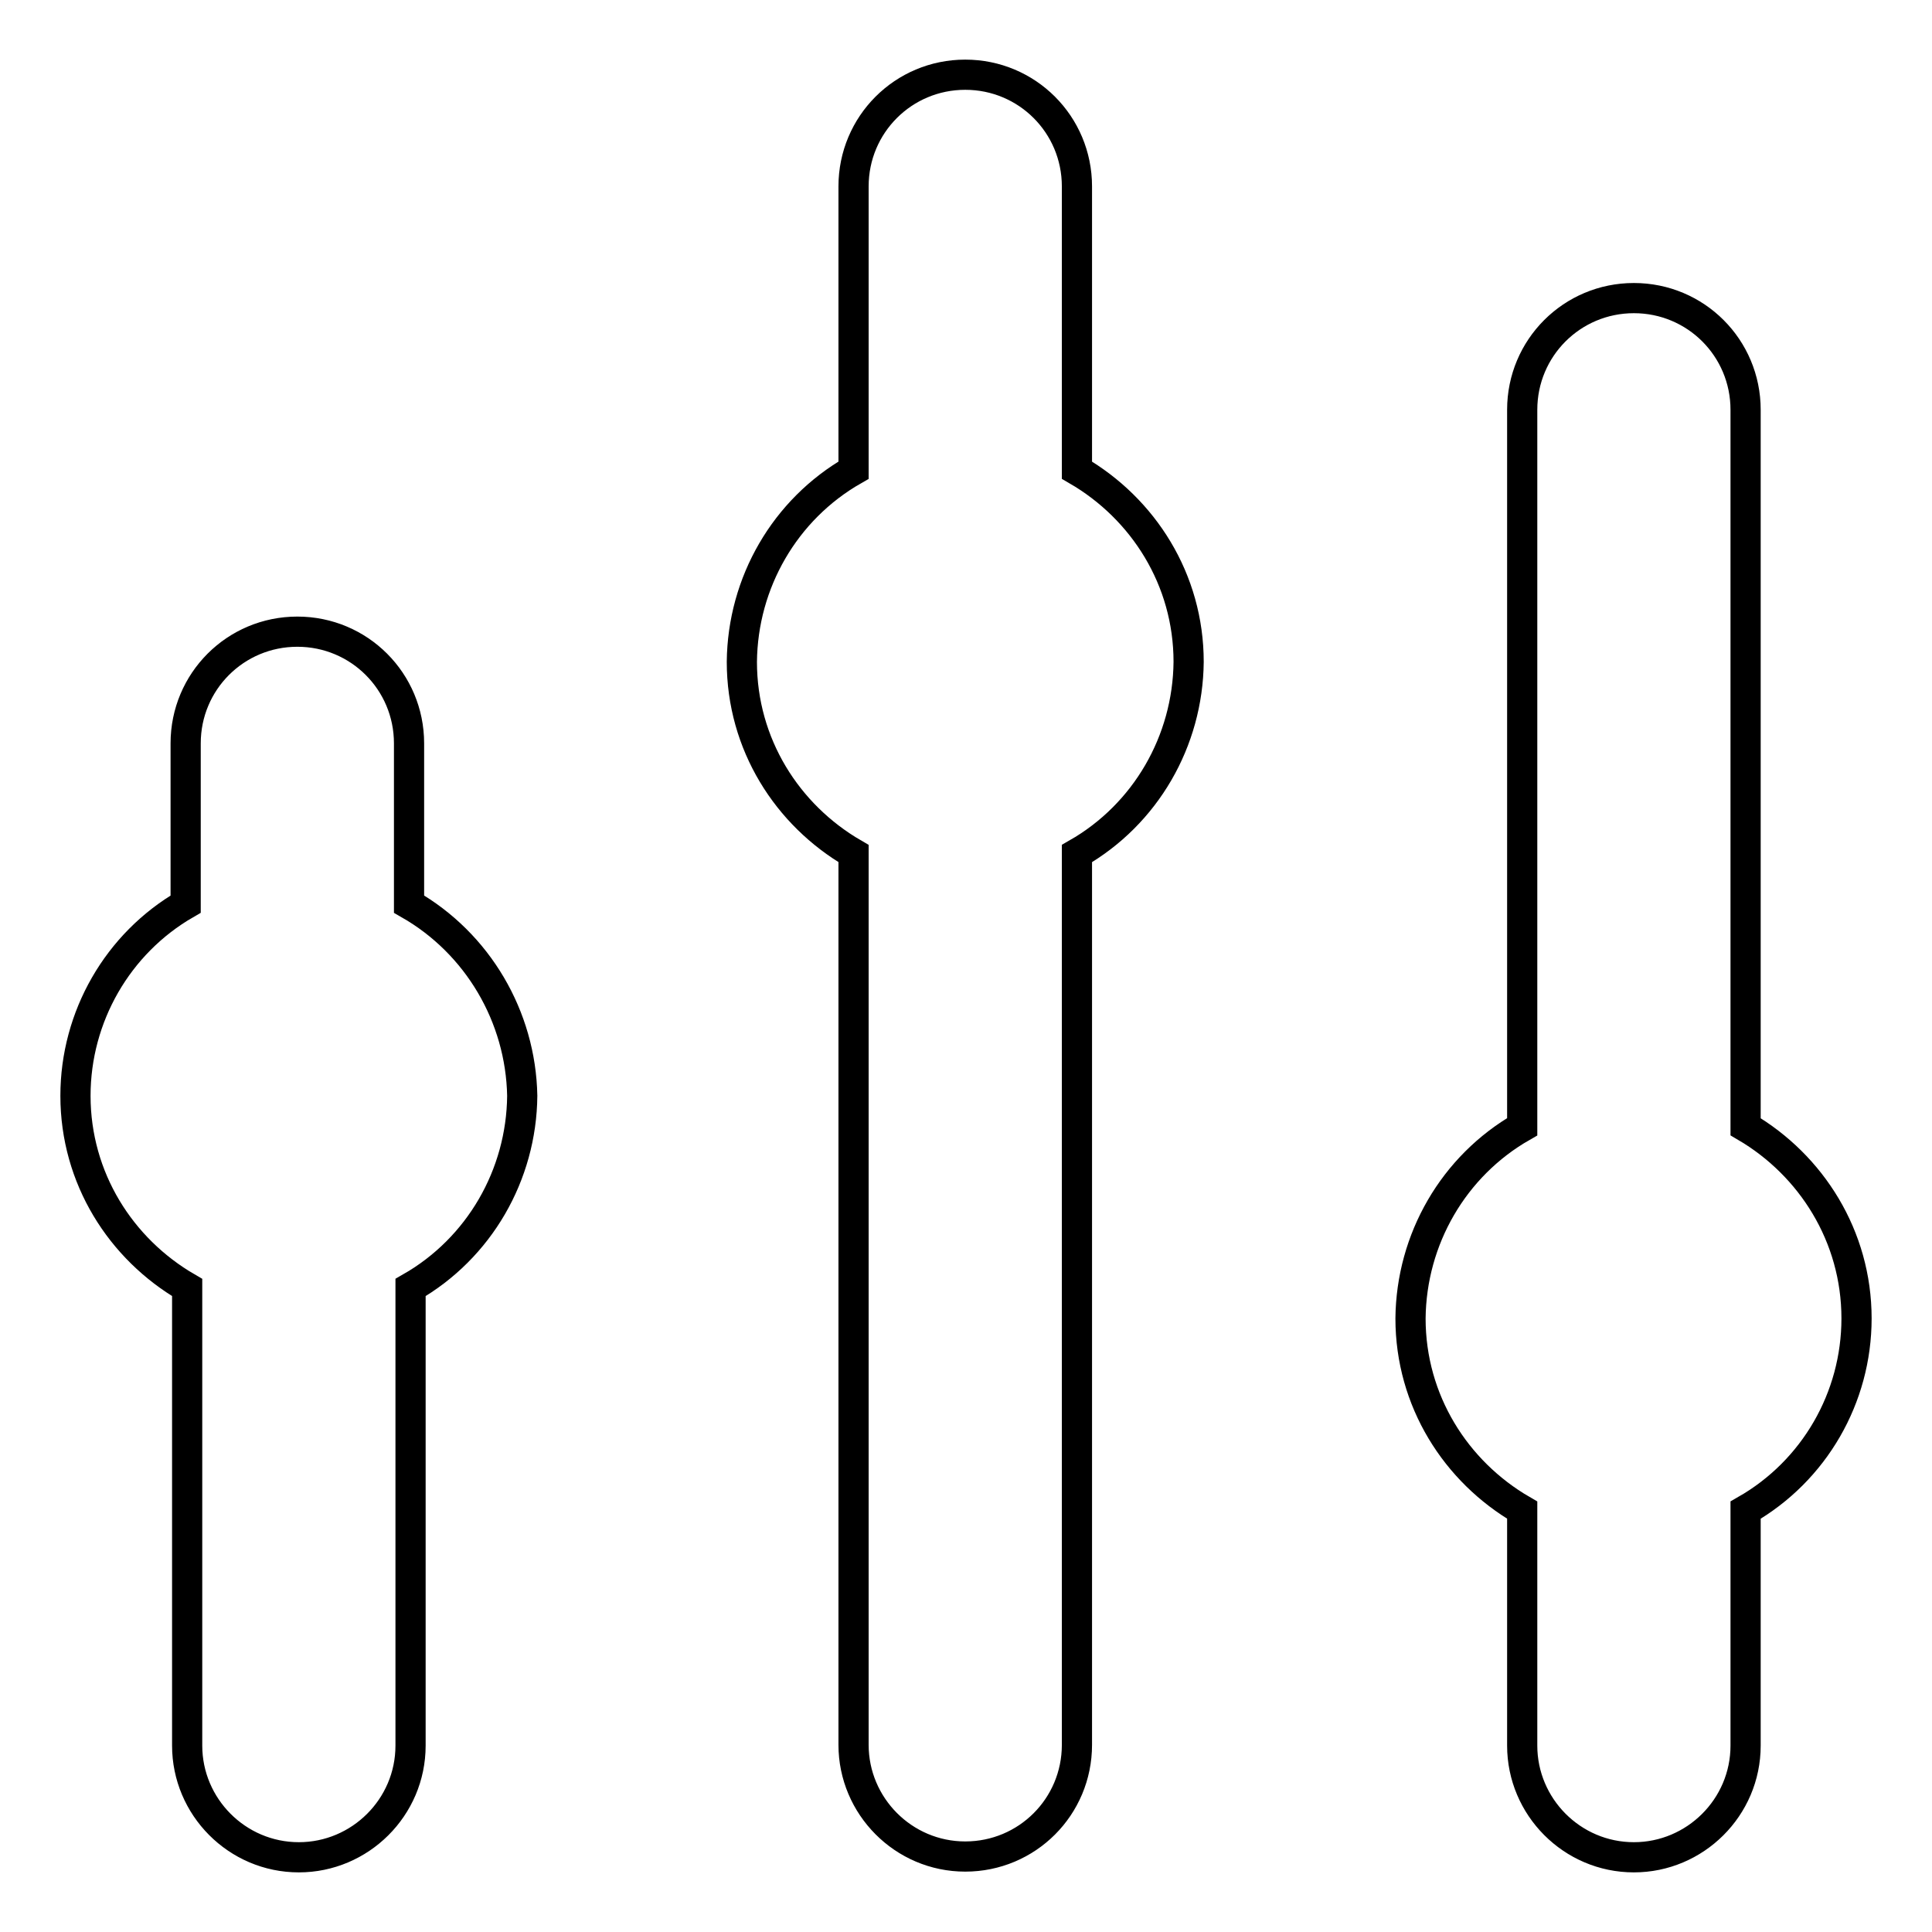 <?xml version="1.0" encoding="utf-8"?>
<!-- Svg Vector Icons : http://www.onlinewebfonts.com/icon -->
<!DOCTYPE svg PUBLIC "-//W3C//DTD SVG 1.1//EN" "http://www.w3.org/Graphics/SVG/1.1/DTD/svg11.dtd">
<svg version="1.1" xmlns="http://www.w3.org/2000/svg" xmlns:xlink="http://www.w3.org/1999/xlink" x="0px" y="0px" viewBox="0 0 256 256" enable-background="new 0 0 256 256" xml:space="preserve">
<g> <path stroke-width="4" fill-opacity="0" stroke="#000000"  d="M142.7,62.3V24.7c0-8.2-6.6-14.8-14.8-14.8s-14.8,6.6-14.8,14.8v37.6c-9.1,5.2-14.7,14.9-14.8,25.4 c0,10.9,6,20.3,14.8,25.4v118.1c0,8.1,6.6,14.8,14.8,14.8s14.8-6.6,14.8-14.8V113.1c9.1-5.2,14.7-14.9,14.8-25.4 C157.5,76.8,151.5,67.4,142.7,62.3z M231.3,149.3v-95c0-8.2-6.6-14.8-14.8-14.8c-8.2,0-14.8,6.6-14.8,14.8v95 c-9.1,5.2-14.7,14.9-14.8,25.4c0,10.9,6,20.3,14.8,25.4v31.2c0,8.1,6.6,14.8,14.8,14.8c8.1,0,14.8-6.6,14.8-14.8v-31.2 c9.1-5.2,14.7-14.9,14.7-25.4C246,163.8,240,154.4,231.3,149.3z M54.2,119.8V98.5c0-8.2-6.6-14.8-14.8-14.8 c-8.2,0-14.8,6.6-14.8,14.8v21.3C15.6,125,10,134.7,10,145.2c0,10.9,6,20.3,14.8,25.4v60.7c0,8.1,6.6,14.8,14.8,14.8 c8.1,0,14.8-6.6,14.8-14.8v-60.7c9.1-5.2,14.7-14.9,14.8-25.4C69,134.7,63.3,125,54.2,119.8z"/></g>
</svg>